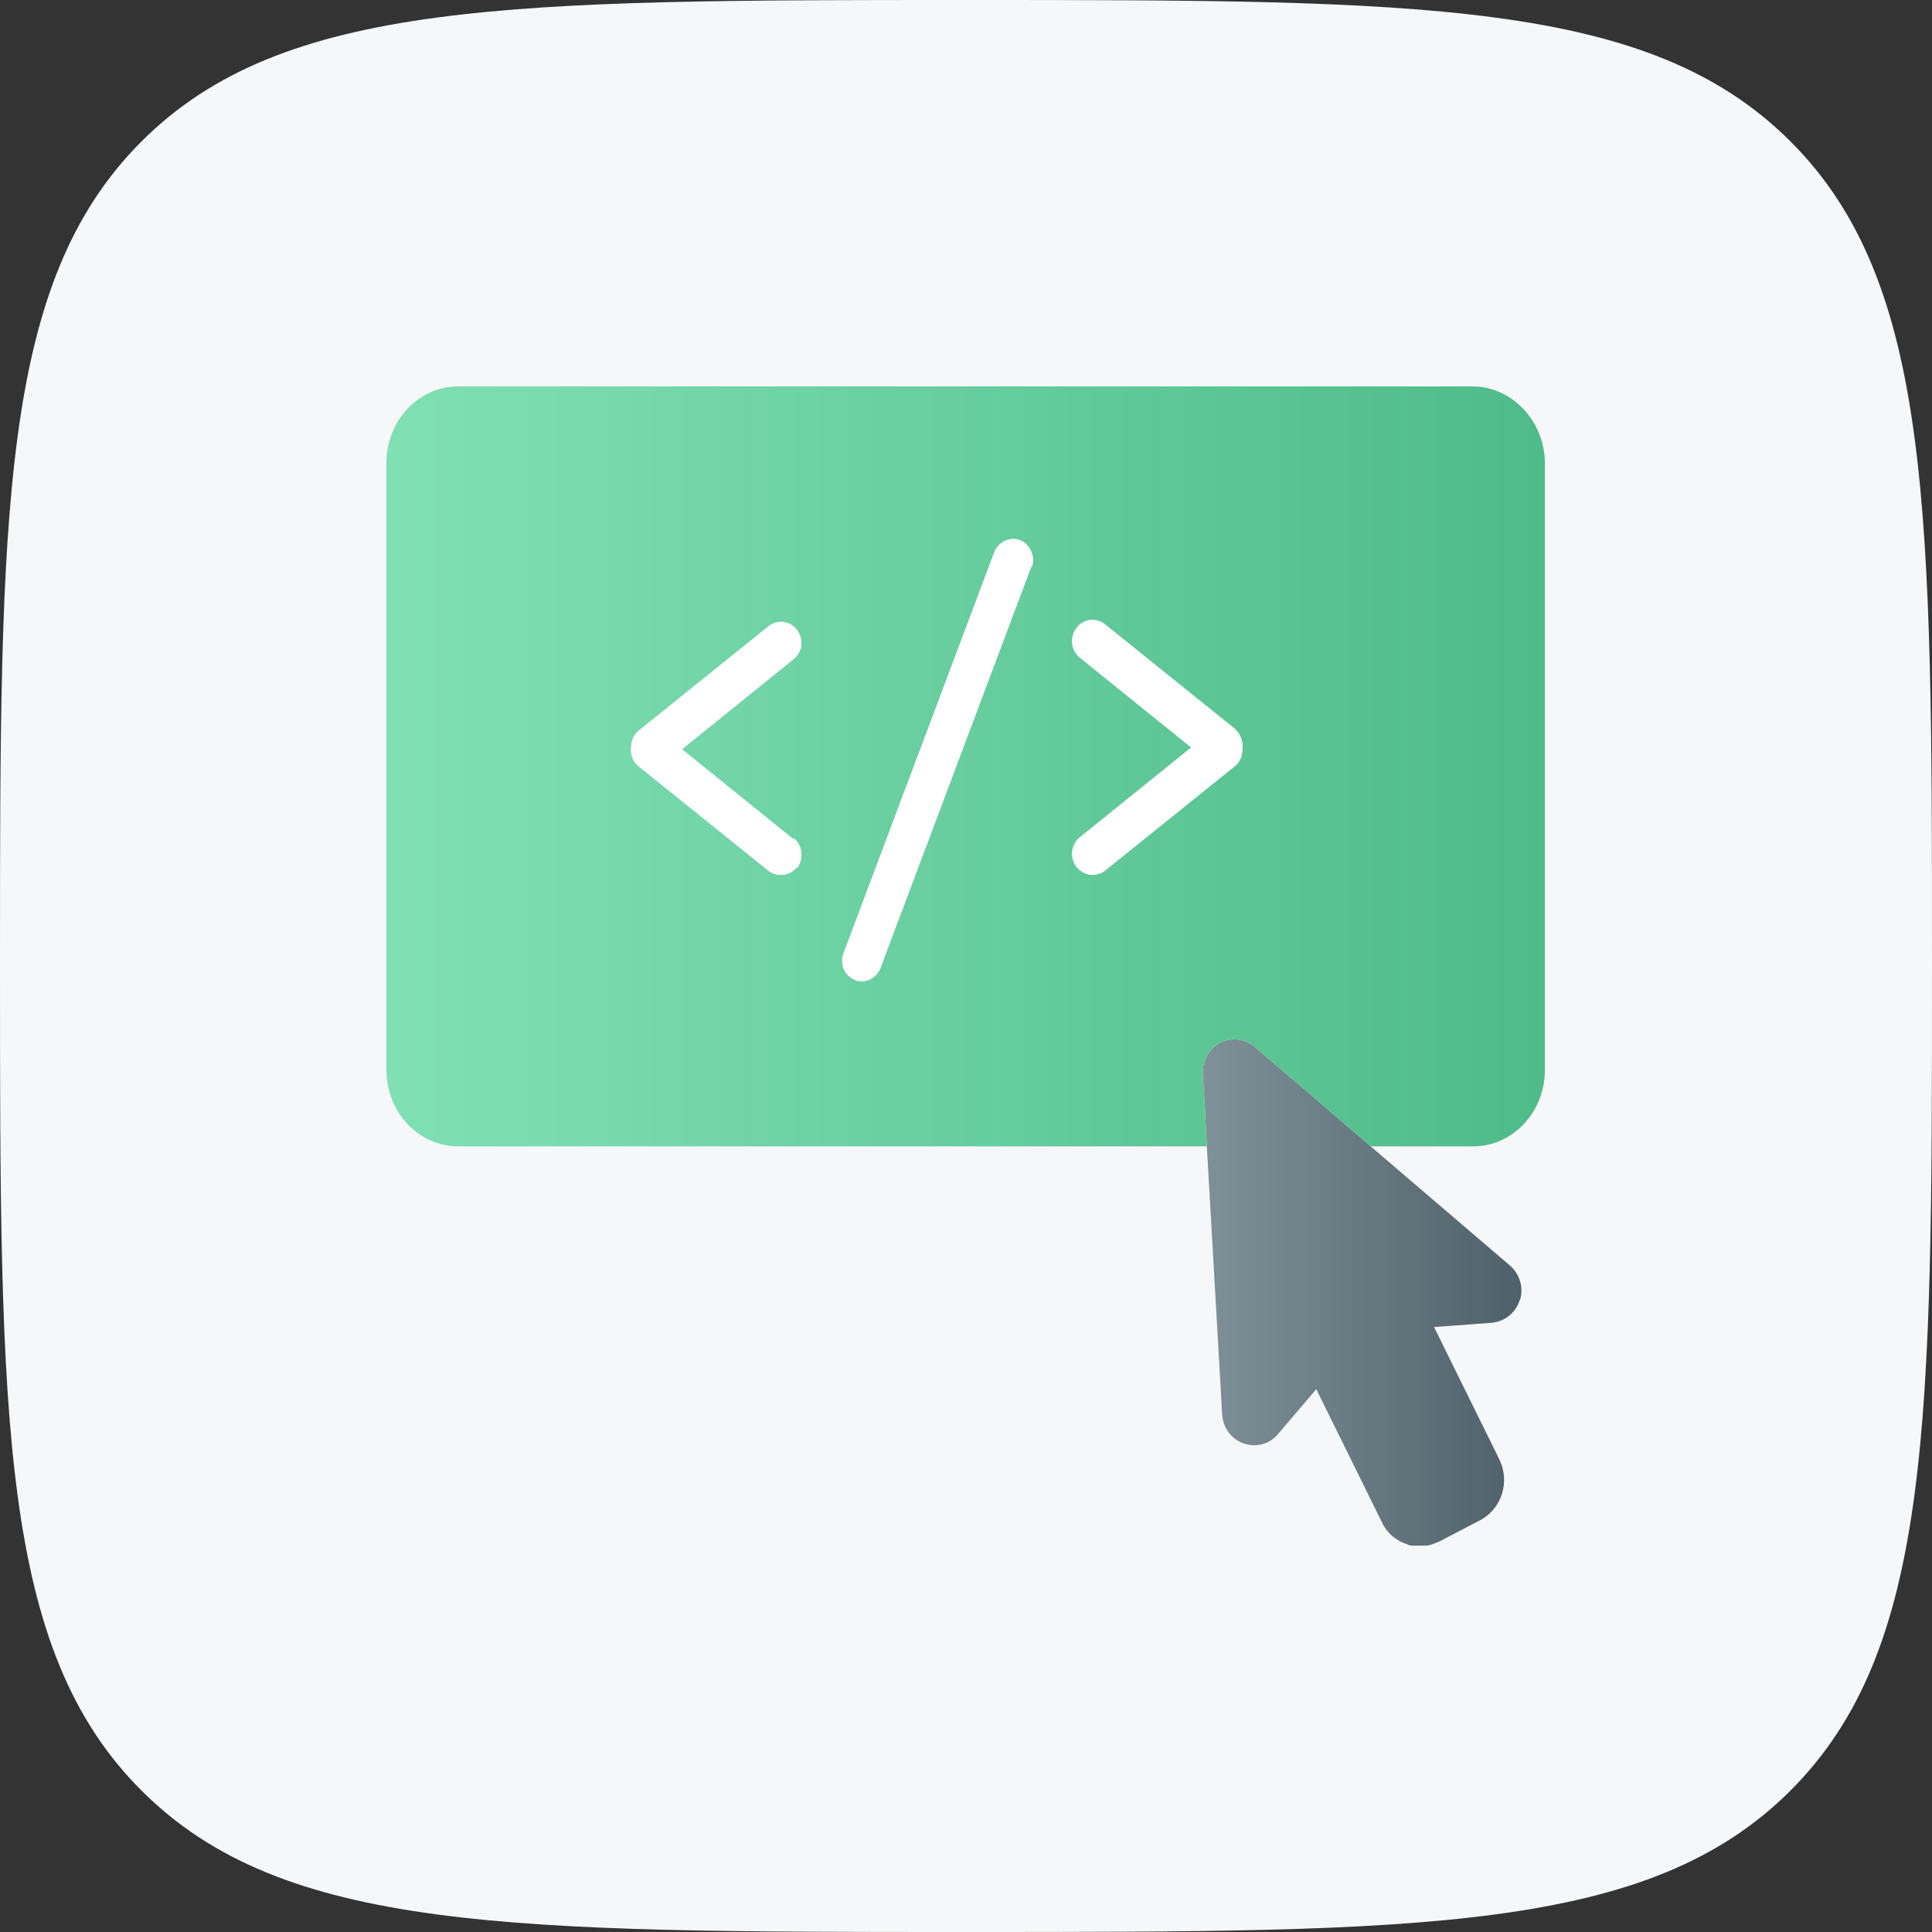 <svg width="80" height="80" viewBox="0 0 80 80" fill="none" xmlns="http://www.w3.org/2000/svg">
<rect x="0" y="0" width="80" height="80" fill="#333333" stroke="none"/>
<path d="M0 40C0 21.144 0 11.716 5.858 5.858C11.716 0 21.144 0 40 0C58.856 0 68.284 0 74.142 5.858C80 11.716 80 21.144 80 40C80 58.856 80 68.284 74.142 74.142C68.284 80 58.856 80 40 80C21.144 80 11.716 80 5.858 74.142C0 68.284 0 58.856 0 40Z" fill="#F6F7F8"/>
<g clip-path="url(#clip0_883_48982)">
<path d="M62.932 53.826C62.759 54.359 62.326 54.714 61.777 54.773L59.382 54.95L62.095 60.451C62.528 61.368 62.181 62.462 61.316 62.935L59.613 63.823C59.353 63.941 59.093 64.03 58.804 64.03C58.602 64.03 58.429 64.03 58.256 63.941C57.794 63.793 57.419 63.468 57.217 63.024L54.504 57.523L52.916 59.386C52.57 59.8 52.022 59.948 51.502 59.771C50.983 59.593 50.636 59.12 50.607 58.558L49.972 47.468L49.886 45.752L49.799 44.451C49.799 43.919 50.059 43.416 50.521 43.179C50.983 42.943 51.56 43.002 51.964 43.357L54.764 45.752L56.755 47.468L62.528 52.407C62.932 52.762 63.105 53.324 62.932 53.856V53.826Z" fill="url(#paint0_linear_883_48982)"/>
<path d="M60.969 16H18.973C17.328 16 16 17.42 16 19.165V44.303C16 46.048 17.328 47.468 18.973 47.468H49.972L49.886 45.752L49.799 44.451C49.799 43.919 50.059 43.416 50.521 43.179C50.983 42.943 51.56 43.002 51.964 43.357L54.764 45.752L56.755 47.468H60.998C62.643 47.468 63.971 46.048 63.971 44.303V19.194C63.971 17.449 62.615 16 60.969 16ZM32.856 34.691C33.231 34.987 33.289 35.519 33.001 35.904C32.827 36.111 32.596 36.229 32.337 36.229C32.164 36.229 31.962 36.17 31.817 36.052L26.449 31.734C26.218 31.556 26.102 31.261 26.131 30.994C26.131 30.728 26.218 30.433 26.449 30.255L31.817 25.937C32.192 25.641 32.712 25.701 33.001 26.085C33.289 26.47 33.231 27.002 32.856 27.298L28.238 31.024L32.856 34.751V34.691ZM42.699 23.453L36.464 40.044C36.349 40.37 36.031 40.606 35.685 40.606C35.598 40.606 35.483 40.606 35.396 40.547C34.963 40.37 34.761 39.897 34.934 39.453L41.169 22.861C41.342 22.418 41.833 22.211 42.237 22.359C42.67 22.536 42.872 23.039 42.728 23.453H42.699ZM51.444 30.994C51.444 31.261 51.358 31.527 51.127 31.704L45.758 36.022C45.614 36.141 45.412 36.2 45.239 36.2C45.008 36.2 44.748 36.081 44.575 35.874C44.286 35.49 44.344 34.958 44.719 34.662L49.337 30.935L44.719 27.209C44.344 26.913 44.286 26.381 44.575 25.996C44.864 25.612 45.383 25.553 45.758 25.848L51.127 30.166C51.358 30.373 51.473 30.669 51.444 30.965V30.994Z" fill="url(#paint1_linear_883_48982)"/>
<path d="M42.699 23.482L36.464 40.074C36.349 40.399 36.031 40.636 35.685 40.636C35.598 40.636 35.483 40.636 35.396 40.577C34.963 40.399 34.761 39.926 34.934 39.482L41.169 22.891C41.342 22.447 41.833 22.24 42.237 22.388C42.67 22.566 42.872 23.068 42.728 23.482H42.699Z" fill="white"/>
<path d="M33.001 35.904C32.827 36.111 32.596 36.229 32.337 36.229C32.163 36.229 31.962 36.17 31.817 36.052L26.449 31.734C26.218 31.556 26.102 31.261 26.131 30.994C26.131 30.728 26.218 30.433 26.449 30.255L31.817 25.937C32.192 25.641 32.712 25.701 33.001 26.085C33.289 26.47 33.231 27.002 32.856 27.298L28.238 31.024L32.856 34.751C33.231 35.046 33.289 35.579 33.001 35.963V35.904Z" fill="white"/>
<path d="M51.444 31.024C51.444 31.29 51.358 31.556 51.127 31.734L45.758 36.052C45.614 36.17 45.412 36.229 45.239 36.229C45.008 36.229 44.748 36.111 44.575 35.904C44.286 35.519 44.344 34.987 44.719 34.691L49.337 30.965L44.719 27.238C44.344 26.943 44.286 26.41 44.575 26.026C44.864 25.641 45.383 25.582 45.758 25.878L51.127 30.196C51.358 30.403 51.473 30.699 51.444 30.994V31.024Z" fill="white"/>
</g>
<defs>
<linearGradient id="paint0_linear_883_48982" x1="49.799" y1="53.531" x2="63.019" y2="53.531" gradientUnits="userSpaceOnUse">
<stop stop-color="#7F9198"/>
<stop offset="1" stop-color="#4E616A"/>
</linearGradient>
<linearGradient id="paint1_linear_883_48982" x1="16" y1="31.734" x2="64" y2="31.734" gradientUnits="userSpaceOnUse">
<stop stop-color="#80E0B4"/>
<stop offset="1" stop-color="#4EBB88"/>
</linearGradient>
<clipPath id="clip0_883_48982">
<rect width="48" height="48" fill="white" transform="translate(16 16)"/>
</clipPath>
</defs>
</svg>
